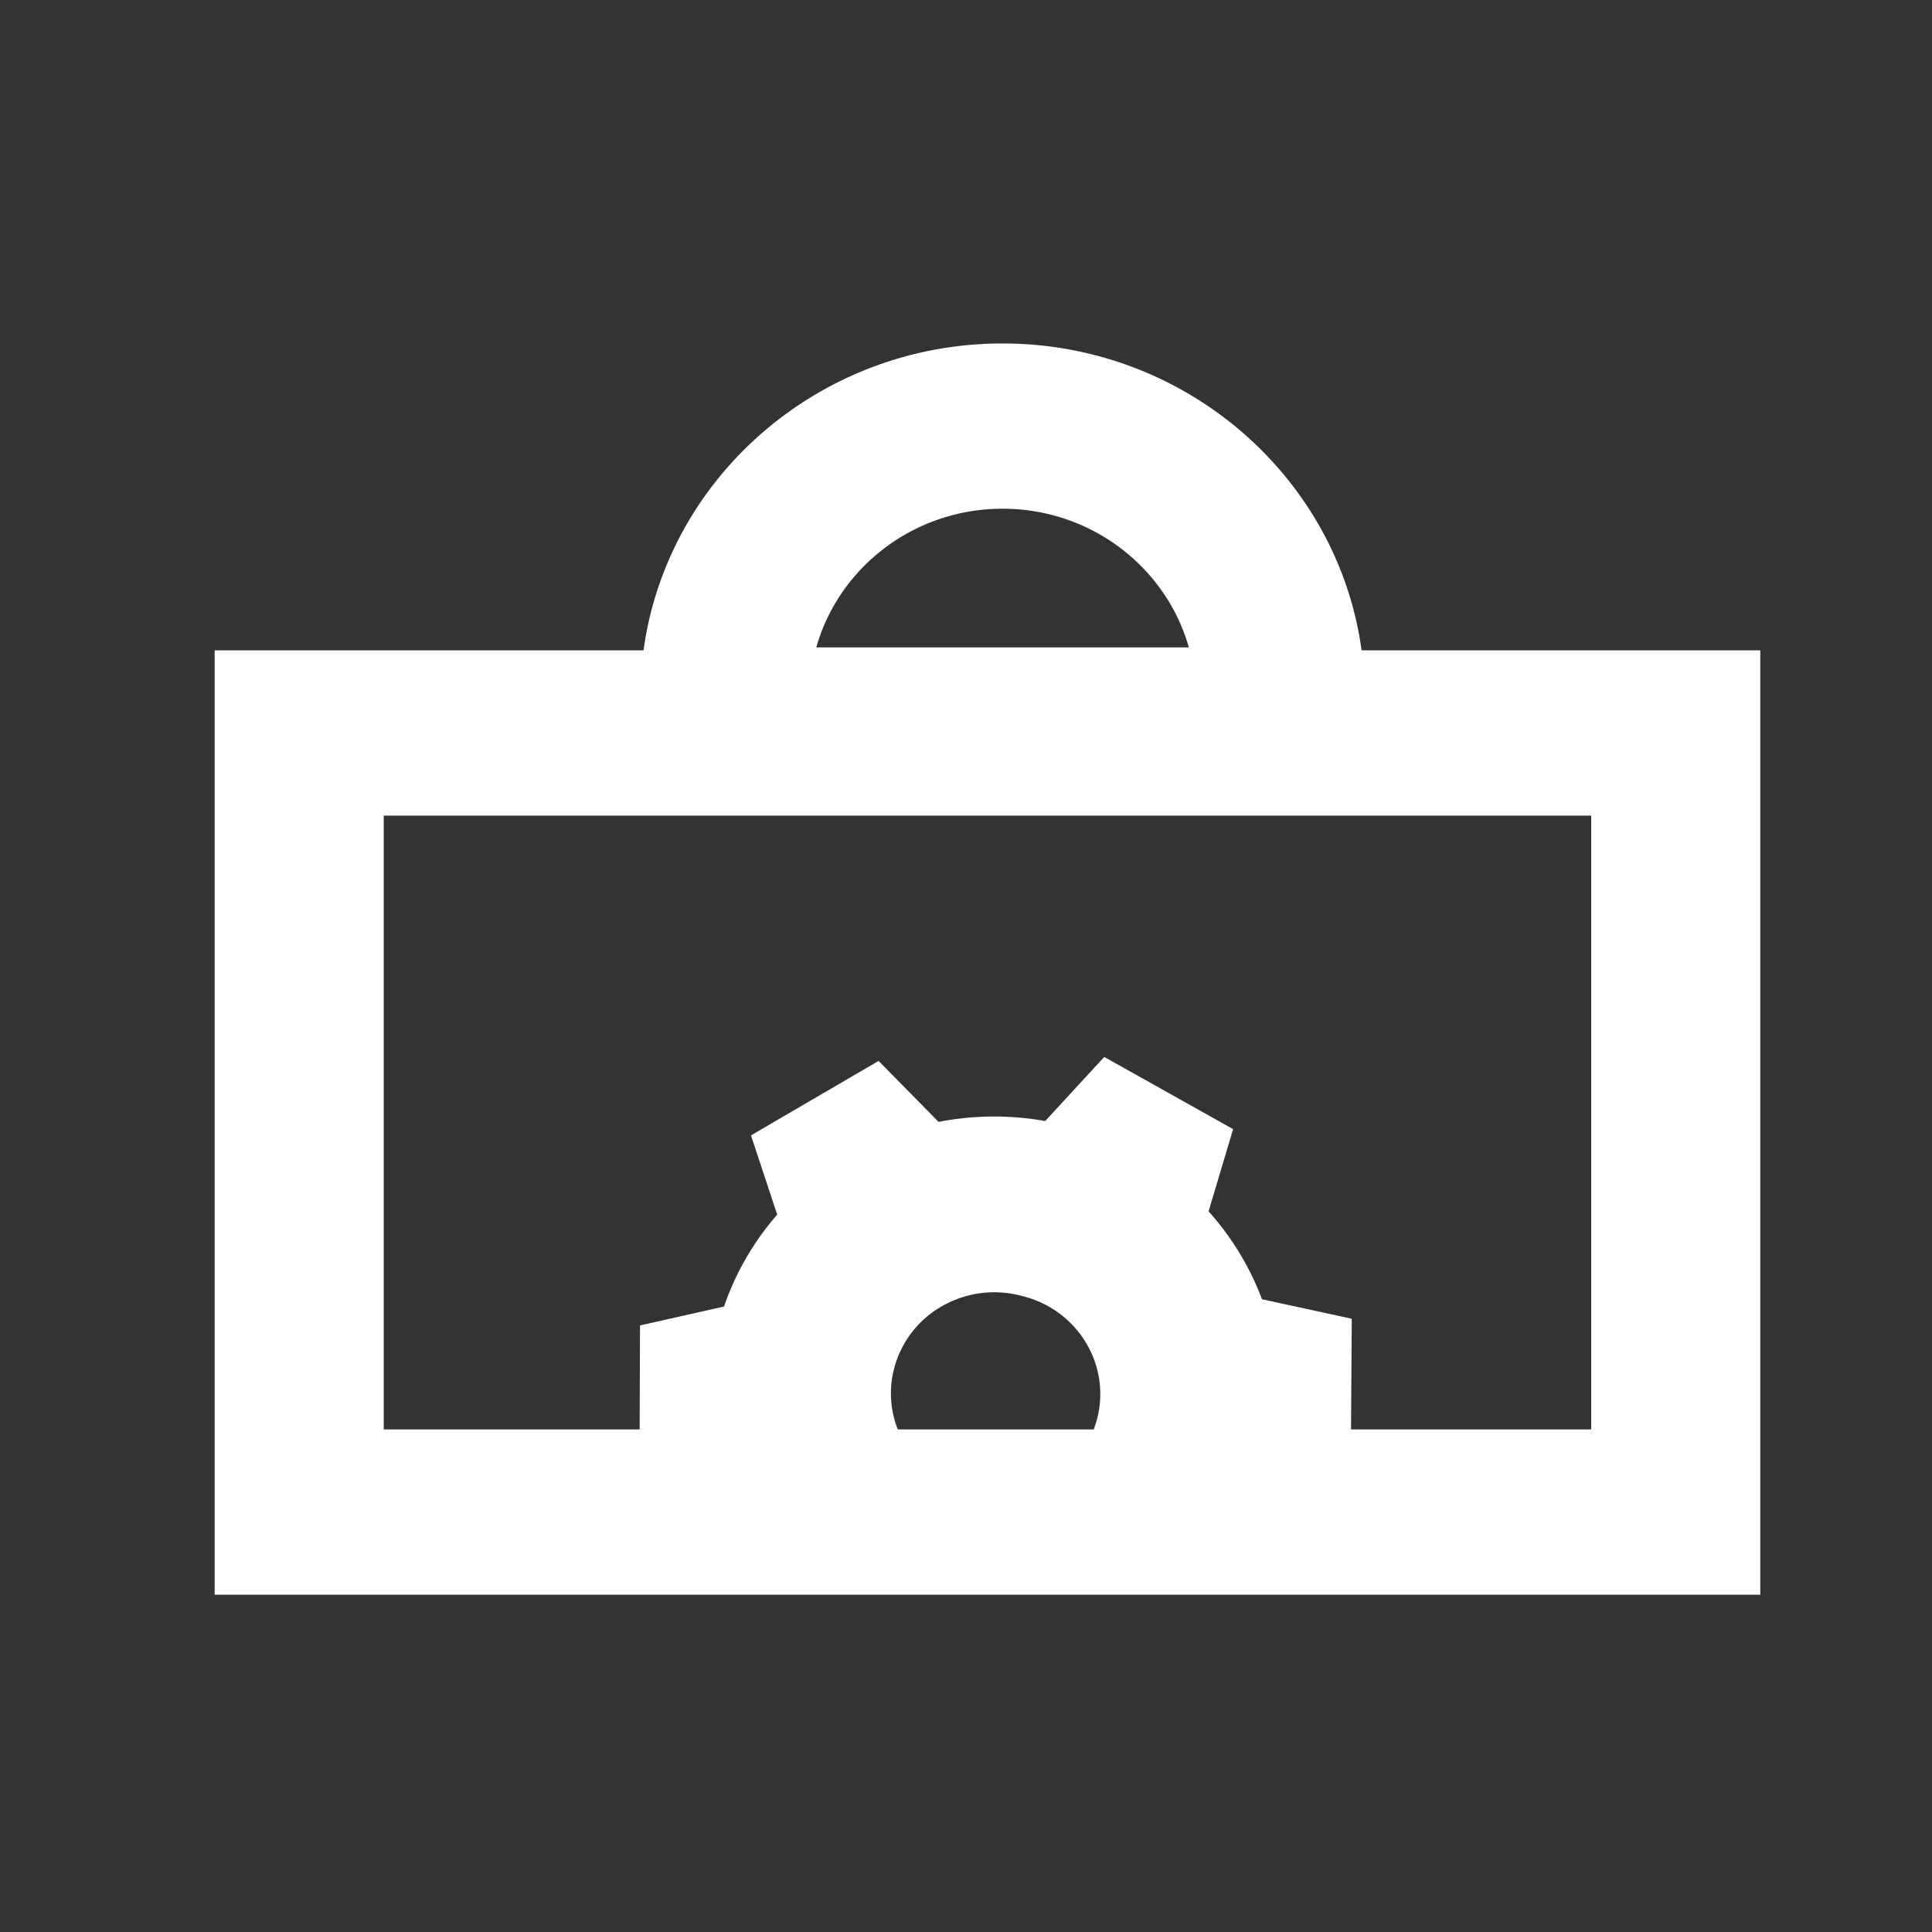 <svg xmlns="http://www.w3.org/2000/svg" width="45" height="45" fill="none"><rect width="100%" height="100%" fill="#333333" stroke="none"/><mask id="a" width="45" height="45" x="0" y="0" maskUnits="userSpaceOnUse" style="mask-type:alpha"><path fill="#D9D9D9" d="M0 0h45v45H0z"/></mask><g clip-path="url(#b)" mask="url(#a)"><path fill="#fff" d="M31.714 15.148C31.163 11.118 27.622 8 23.352 8c-4.271 0-7.812 3.118-8.363 7.148H5v21.995h36V15.148h-9.286Zm-8.362-3.299c2.067 0 3.813 1.37 4.338 3.23h-8.677c.525-1.86 2.27-3.23 4.339-3.23Zm2.202 21.197a2.235 2.235 0 0 1-.08.248h-4.563a2.29 2.29 0 0 1-.085-1.42 2.35 2.35 0 0 1 1.1-1.442 2.448 2.448 0 0 1 1.823-.26l.065.016c1.287.32 2.066 1.6 1.74 2.858Zm11.509.248h-5.595l.017-2.578-2.09-.454a6.512 6.512 0 0 0-1.245-2.048l.572-1.914-3.002-1.682-1.375 1.493a6.785 6.785 0 0 0-2.484.02l-1.397-1.42-2.972 1.734.61 1.847a6.417 6.417 0 0 0-1.238 2.14l-1.957.44-.008 2.422H8.938V18.997h28.124v14.297Z"/></g><defs><clipPath id="b"><path fill="#fff" d="M5 8h36v29.143H5z"/></clipPath></defs></svg>
